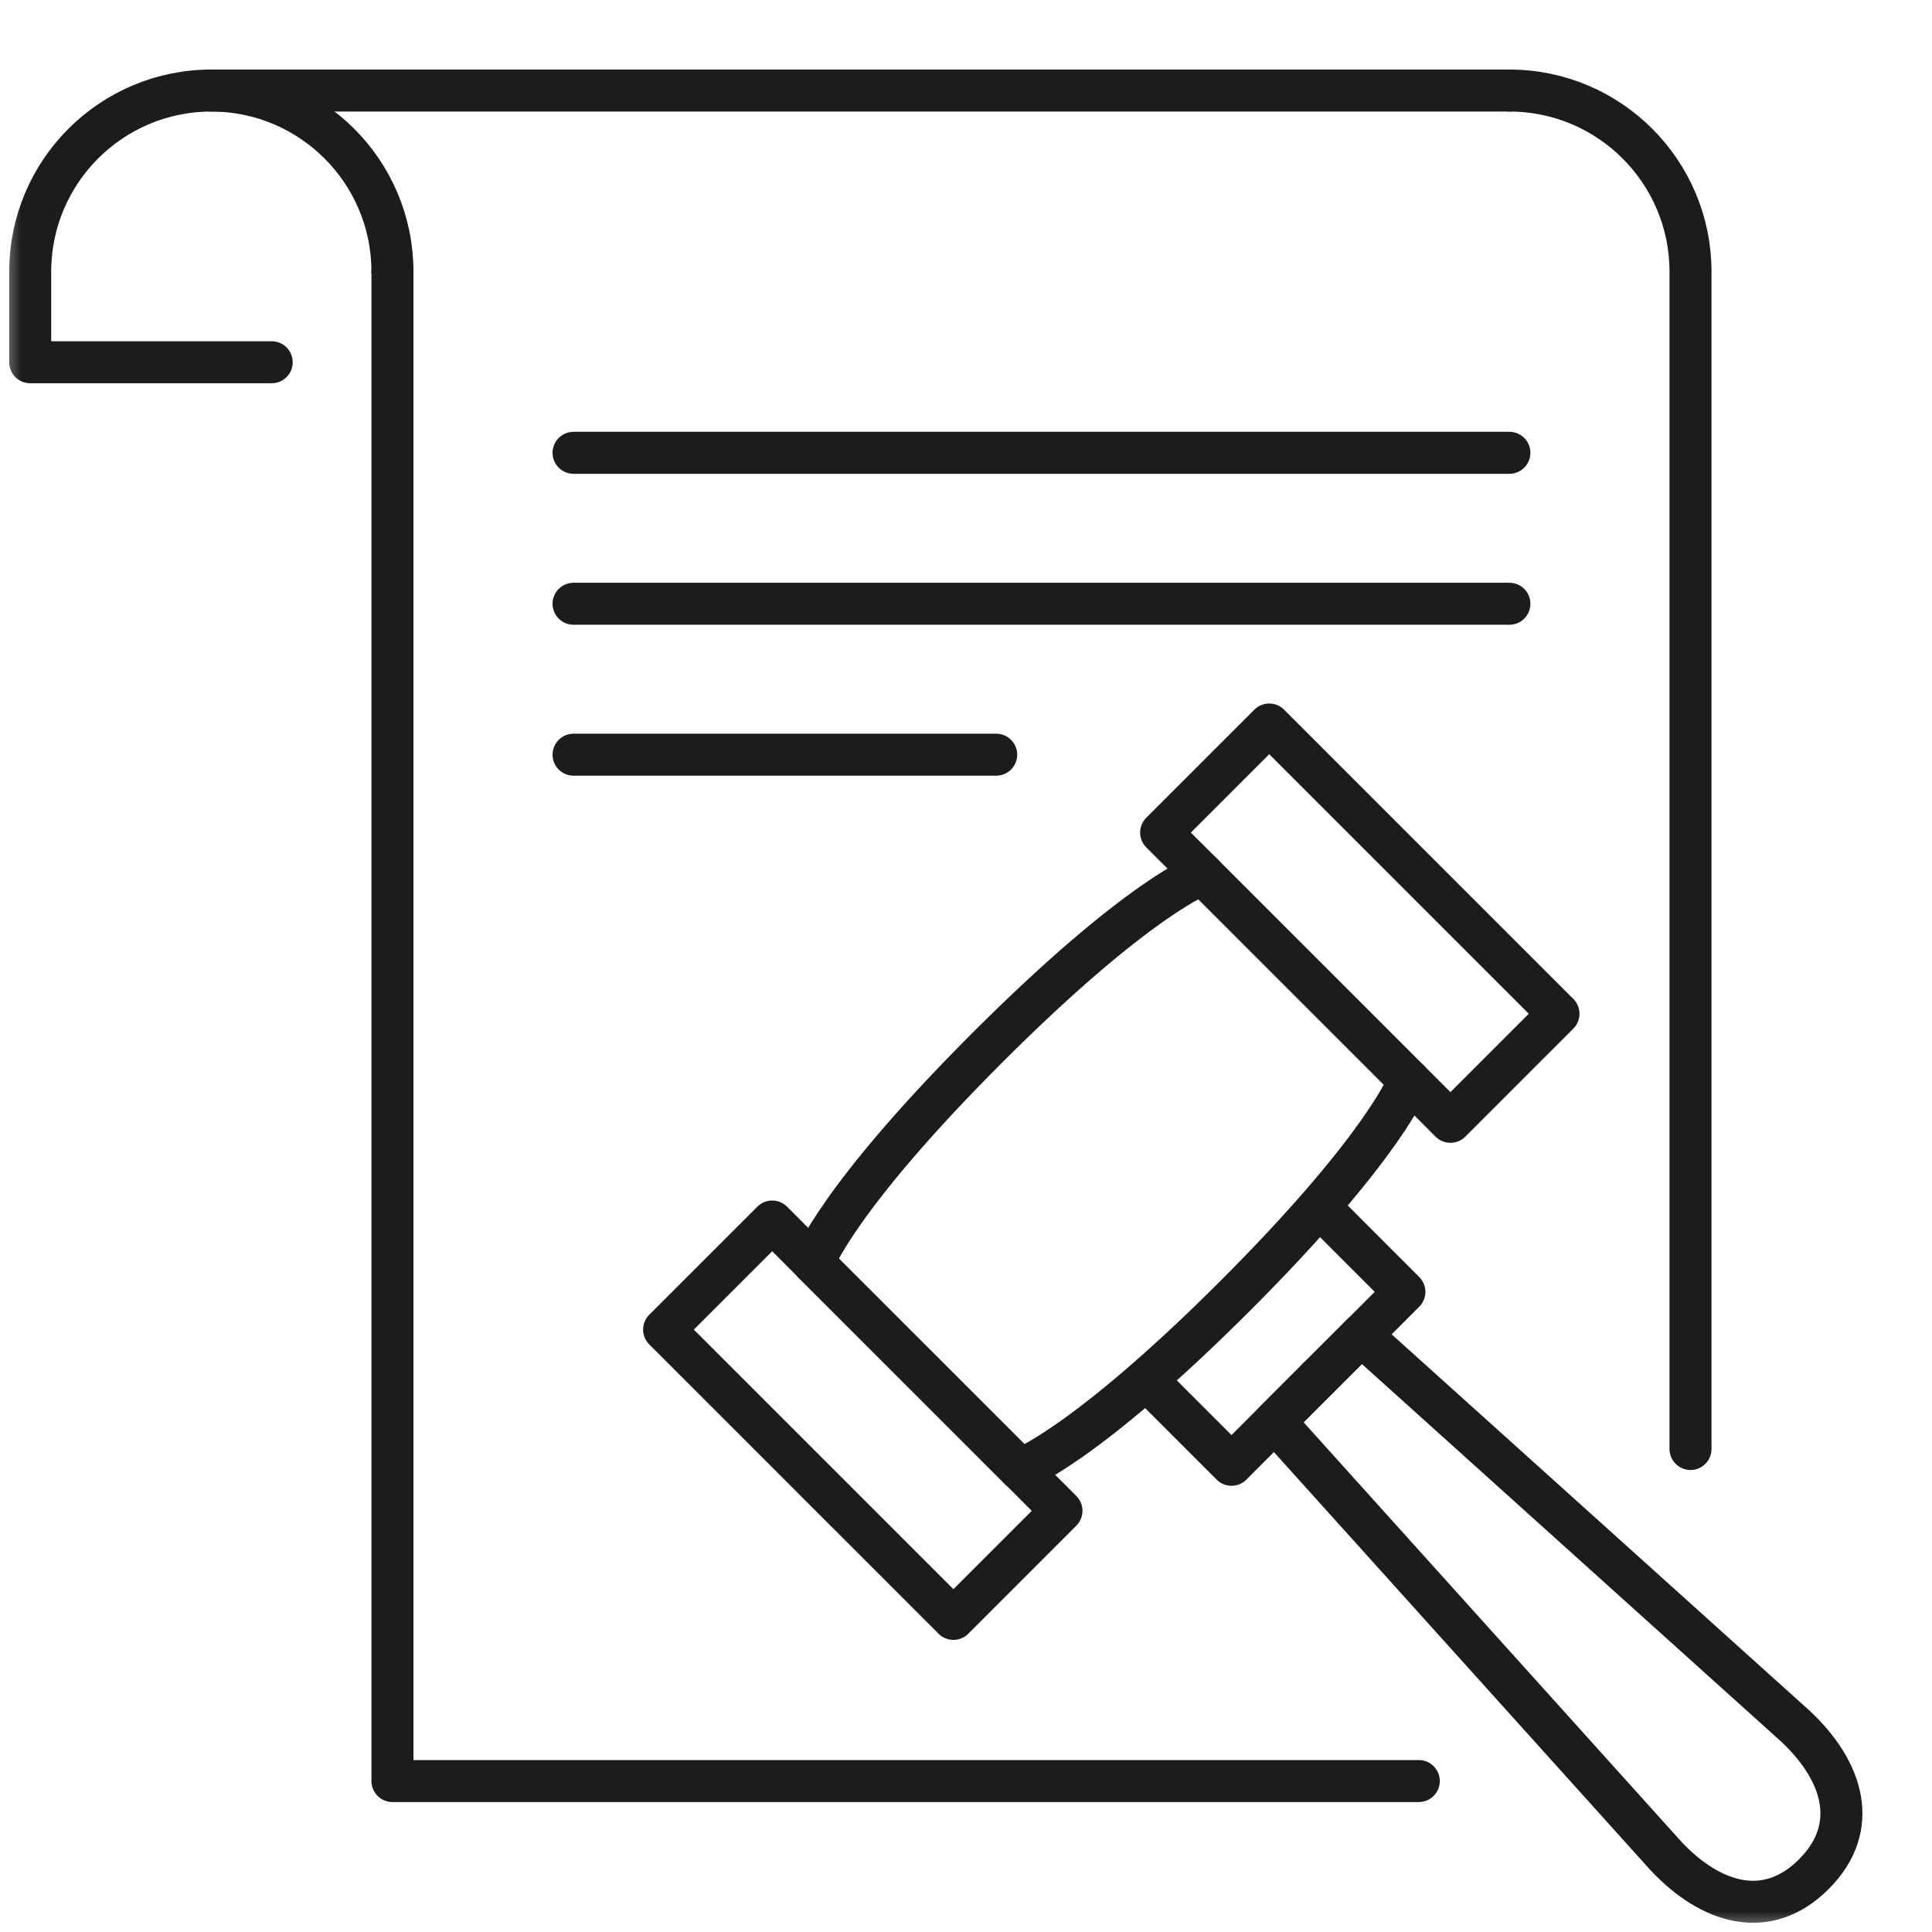 <svg width="46" height="46" viewBox="0 0 46 46" fill="none" xmlns="http://www.w3.org/2000/svg">
<g clip-path="url(#clip0_108_185)">
<mask id="mask0_108_185" style="mask-type:luminance" maskUnits="userSpaceOnUse" x="0" y="0" width="46" height="46">
<path d="M46 0H0V46H46V0Z" fill="white"/>
</mask>
<g mask="url(#mask0_108_185)">
<path d="M19.369 30.069C19.369 30.069 19.906 28.547 23.507 24.946C27.108 21.345 28.63 20.808 28.63 20.808" stroke="#1C1C1C" stroke-linecap="round" stroke-linejoin="round"/>
<path d="M19.369 30.069L24.288 34.989" stroke="#1C1C1C" stroke-linecap="round" stroke-linejoin="round"/>
<path d="M19.369 30.069L18.386 29.084L15.812 31.657L22.7 38.545L25.273 35.972L19.369 30.069Z" stroke="#1C1C1C" stroke-linecap="round" stroke-linejoin="round"/>
<path d="M33.551 25.726L34.534 26.71L37.107 24.137L30.22 17.25L27.646 19.823L28.631 20.806" stroke="#1C1C1C" stroke-linecap="round" stroke-linejoin="round"/>
<path d="M28.631 20.806L33.551 25.726" stroke="#1C1C1C" stroke-linecap="round" stroke-linejoin="round"/>
<path d="M32.408 31.789L31.379 32.816" stroke="#1C1C1C" stroke-linecap="round" stroke-linejoin="round"/>
<path d="M31.379 32.816L29.322 34.876L27.354 32.908" stroke="#1C1C1C" stroke-linecap="round" stroke-linejoin="round"/>
<path d="M32.409 31.789L33.438 30.759L31.471 28.791" stroke="#1C1C1C" stroke-linecap="round" stroke-linejoin="round"/>
<path d="M32.408 31.789L31.379 32.816" stroke="#1C1C1C" stroke-linecap="round" stroke-linejoin="round"/>
<path d="M31.379 32.816L30.349 33.846L39.675 44.2C40.721 45.308 42.059 45.75 43.186 44.624C44.313 43.497 43.872 42.158 42.762 41.112L32.407 31.787" stroke="#1C1C1C" stroke-linecap="round" stroke-linejoin="round"/>
<path d="M24.289 34.989C24.289 34.989 25.809 34.452 29.412 30.851C33.012 27.25 33.55 25.728 33.55 25.728" stroke="#1C1C1C" stroke-linecap="round" stroke-linejoin="round"/>
<path d="M9.344 6.469V42.406H33.781" stroke="#1C1C1C" stroke-linecap="round" stroke-linejoin="round"/>
<path d="M9.344 6.469C9.344 4.088 7.412 2.156 5.031 2.156C2.65 2.156 0.719 4.088 0.719 6.469V8.625H6.469" stroke="#1C1C1C" stroke-linecap="round" stroke-linejoin="round"/>
<path d="M35.938 2.156C38.318 2.156 40.25 4.088 40.25 6.469V34.5" stroke="#1C1C1C" stroke-linecap="round" stroke-linejoin="round"/>
<path d="M5.031 2.156H35.938" stroke="#1C1C1C" stroke-linecap="round" stroke-linejoin="round"/>
<path d="M13.656 10.781H35.938" stroke="#1C1C1C" stroke-linecap="round" stroke-linejoin="round"/>
<path d="M13.656 14.375H35.938" stroke="#1C1C1C" stroke-linecap="round" stroke-linejoin="round"/>
<path d="M13.656 17.969H23.719" stroke="#1C1C1C" stroke-linecap="round" stroke-linejoin="round"/>
</g>
</g>
<defs>
<clipPath id="clip0_108_185">
<rect width="46" height="46" fill="white"/>
</clipPath>
</defs>
</svg>
